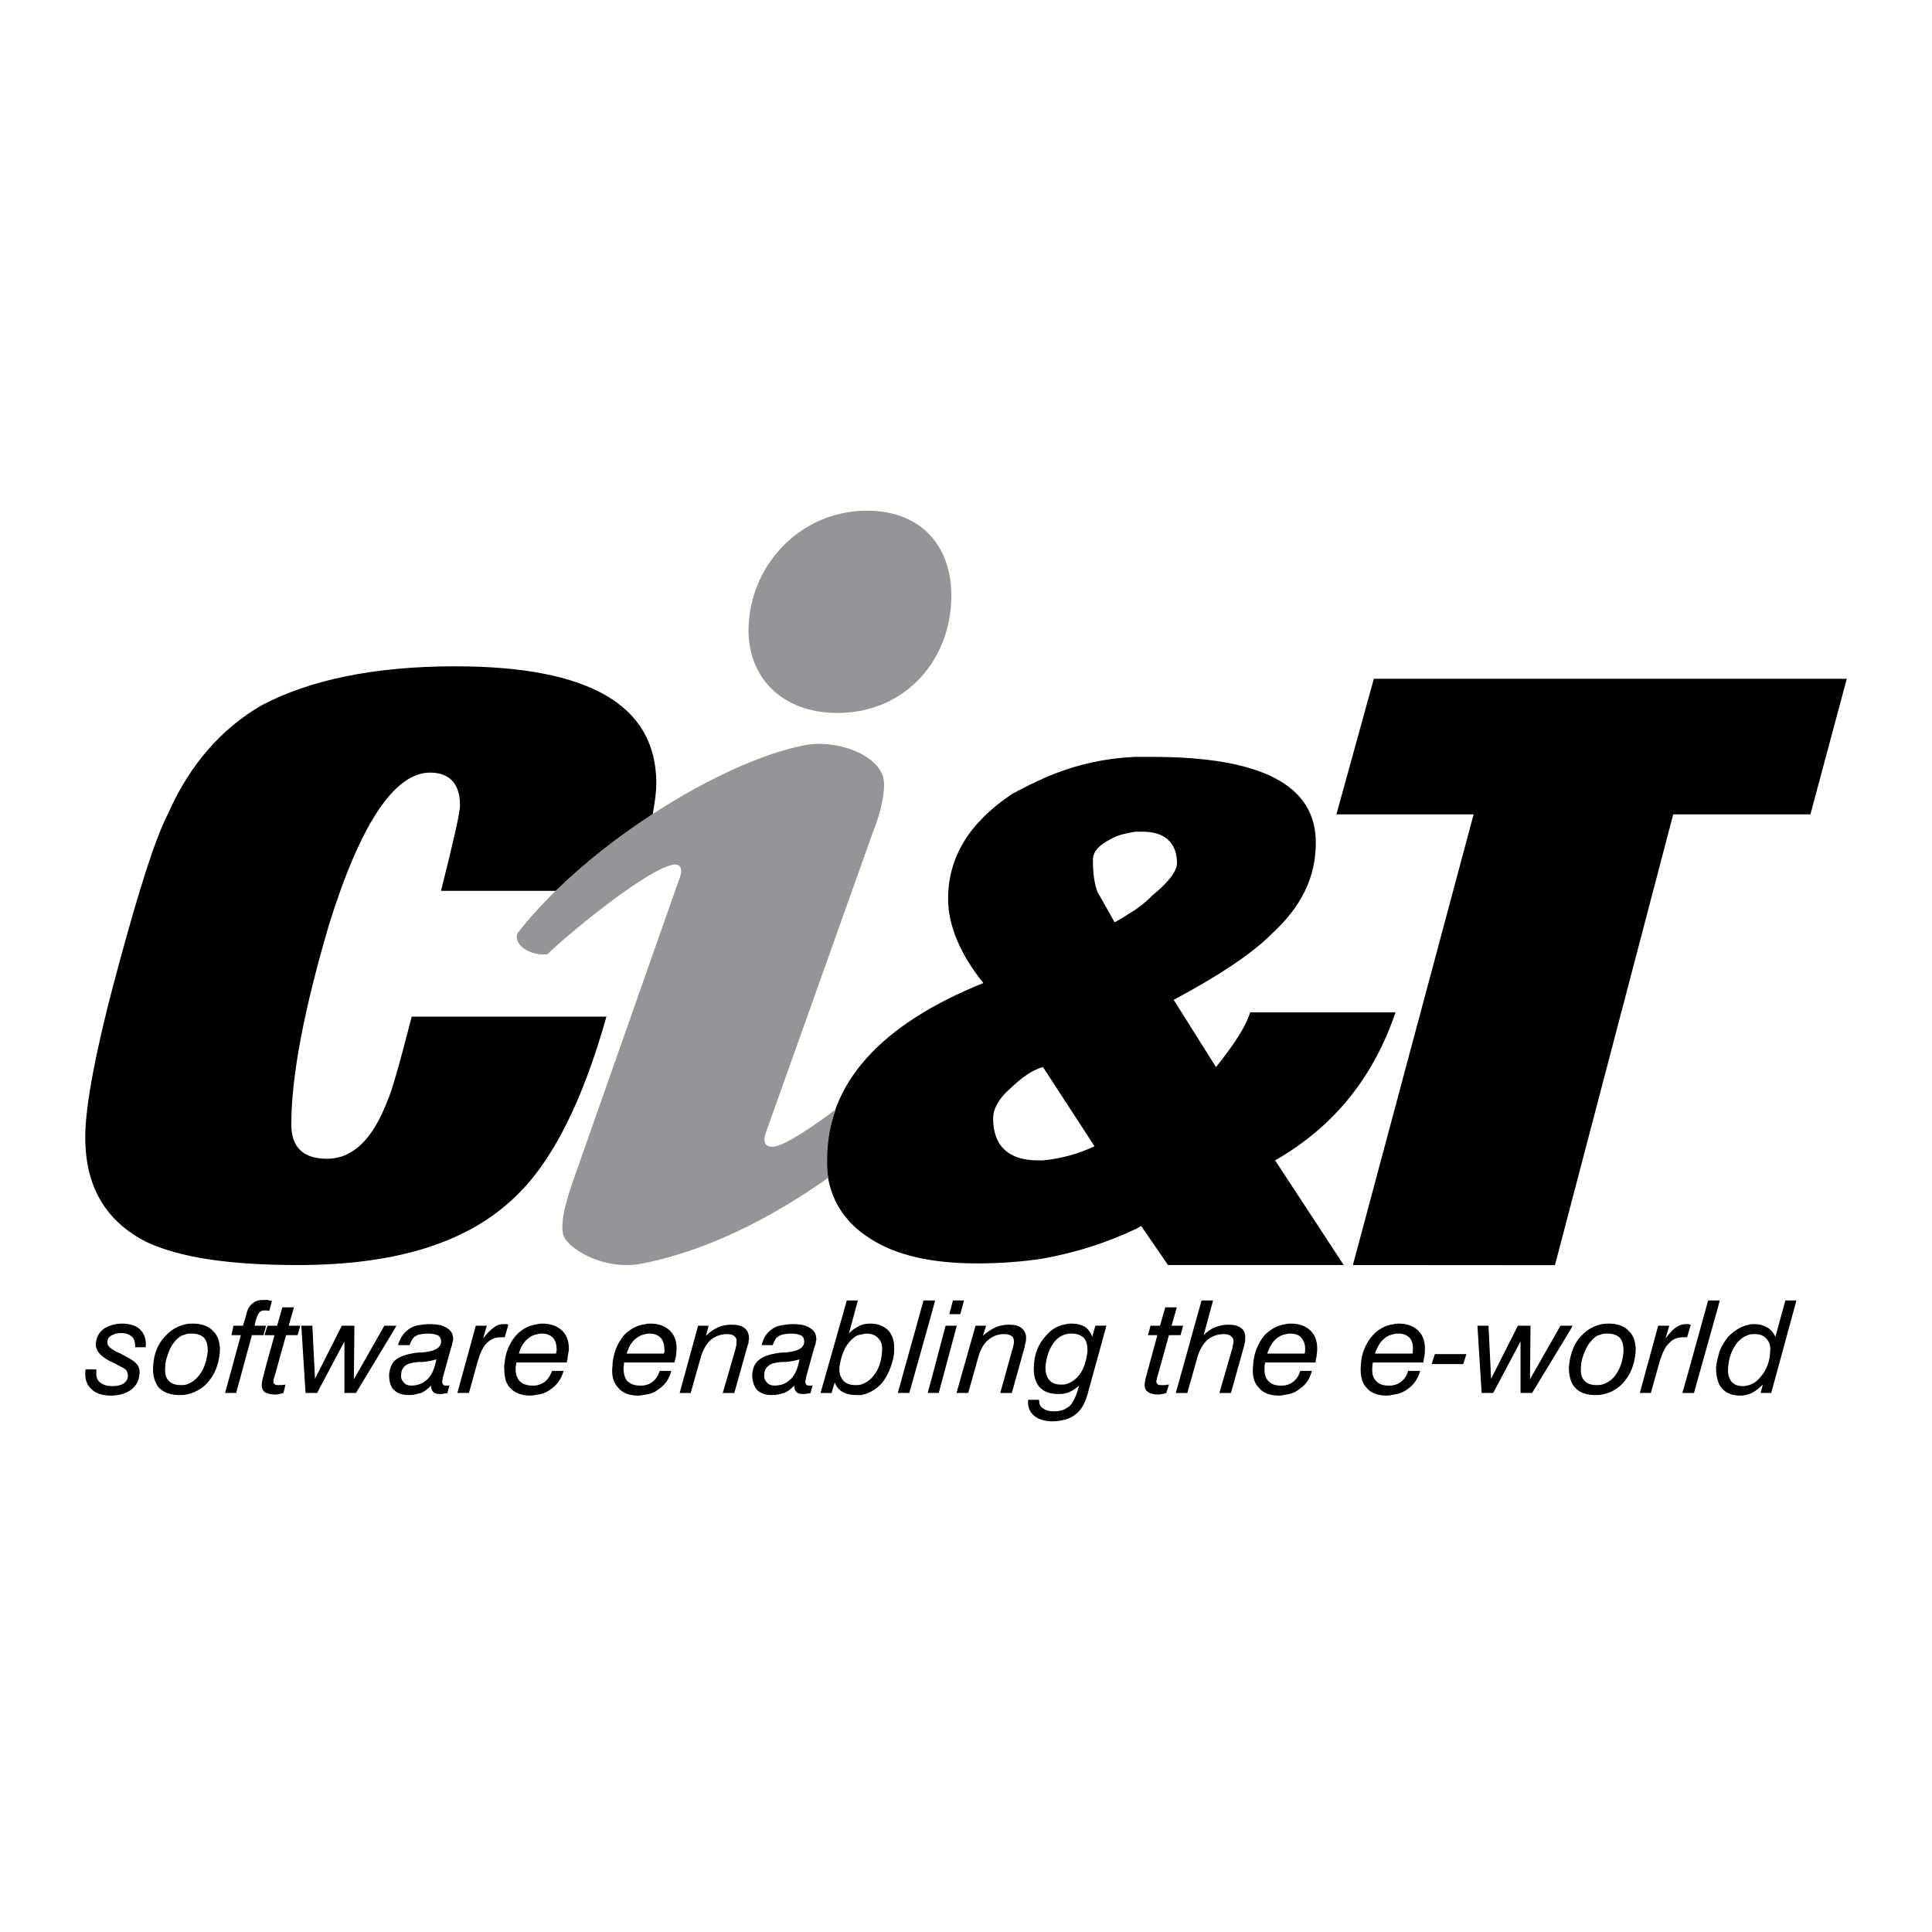 <?xml version="1.0" encoding="utf-8"?>
<!-- Generator: Adobe Illustrator 13.0.0, SVG Export Plug-In . SVG Version: 6.00 Build 14948)  -->
<!DOCTYPE svg PUBLIC "-//W3C//DTD SVG 1.0//EN" "http://www.w3.org/TR/2001/REC-SVG-20010904/DTD/svg10.dtd">
<svg version="1.0" id="Layer_1" xmlns="http://www.w3.org/2000/svg" xmlns:xlink="http://www.w3.org/1999/xlink" x="0px" y="0px"
	 width="192.756px" height="192.756px" viewBox="0 0 192.756 192.756" enable-background="new 0 0 192.756 192.756"
	 xml:space="preserve">
<g>
	<polygon fill-rule="evenodd" clip-rule="evenodd" fill="#FFFFFF" points="0,0 192.756,0 192.756,192.756 0,192.756 0,0 	"/>
	<path fill-rule="evenodd" clip-rule="evenodd" d="M174.511,139.082v-0.892c0.473-0.157,0.839-0.419,1.205-0.891
		c0.525-0.63,0.84-1.417,0.893-2.412c0.052-0.577-0.053-0.996-0.367-1.312c-0.262-0.314-0.63-0.472-1.153-0.472
		c-0.21,0-0.367,0-0.577,0.053v-0.996c0.157-0.053,0.367-0.053,0.524-0.053c0.472,0,0.892,0.104,1.259,0.314
		c0.366,0.21,0.629,0.524,0.839,0.944l0.995-3.618h1.102l-2.517,9.228h-1.049l0.21-0.839c-0.367,0.367-0.682,0.63-1.102,0.839
		C174.721,139.029,174.615,139.029,174.511,139.082L174.511,139.082z M174.511,132.161v0.996c-0.472,0.157-0.891,0.419-1.259,0.892
		c-0.472,0.629-0.786,1.468-0.838,2.411c-0.053,0.577,0.052,0.997,0.314,1.363c0.262,0.314,0.629,0.472,1.153,0.472
		c0.209,0,0.419-0.053,0.629-0.104v0.892c-0.314,0.104-0.576,0.157-0.891,0.157c-0.84,0-1.417-0.263-1.836-0.734
		c-0.157-0.21-0.314-0.419-0.367-0.682v-2.464c0.053-0.21,0.105-0.419,0.157-0.576c0.21-0.525,0.524-0.996,0.84-1.416
		c0.366-0.367,0.786-0.682,1.258-0.944C173.935,132.318,174.196,132.213,174.511,132.161L174.511,132.161L174.511,132.161z
		 M171.417,130.379v-0.63h0.157L171.417,130.379L171.417,130.379z M171.417,129.749v0.63l-2.411,8.598h-0.734v-1.468l2.149-7.76
		H171.417L171.417,129.749L171.417,129.749z M171.417,135.359c-0.104,0.367-0.157,0.682-0.209,1.049
		c0,0.523,0.052,0.996,0.209,1.415V135.359L171.417,135.359L171.417,135.359z M168.271,133.419L168.271,133.419
		c0.053,0,0.053,0,0.053,0l0.367-1.258c-0.105,0-0.21-0.053-0.263-0.053c-0.052,0-0.104,0-0.157,0V133.419L168.271,133.419z
		 M168.271,132.108v1.311c-0.157,0-0.263,0-0.314,0c-0.576,0-1.049,0.157-1.416,0.577c-0.419,0.367-0.682,0.996-0.943,1.782
		l-0.892,3.198h-1.101l1.834-6.711h1.102l-0.367,1.259c0.42-0.524,0.734-0.892,1.049-1.102s0.629-0.314,0.943-0.314
		C168.219,132.108,168.219,132.108,168.271,132.108L168.271,132.108L168.271,132.108z M168.271,137.509l-0.42,1.468h0.42V137.509
		L168.271,137.509L168.271,137.509z M159.83,139.135v-0.997c0.524-0.157,0.943-0.419,1.311-0.891
		c0.472-0.63,0.786-1.469,0.839-2.464c0-0.577-0.104-0.996-0.367-1.312c-0.262-0.262-0.682-0.42-1.258-0.42
		c-0.157,0-0.367,0-0.524,0.053v-0.996c0.262-0.053,0.472-0.053,0.733-0.053c0.84,0,1.521,0.263,1.993,0.787
		c0.472,0.472,0.681,1.206,0.629,2.045c-0.105,1.259-0.524,2.307-1.259,3.093C161.351,138.609,160.668,138.977,159.83,139.135
		L159.83,139.135z M159.83,132.108v0.996c-0.157,0.053-0.314,0.105-0.473,0.157c-0.262,0.157-0.523,0.42-0.785,0.734
		c-0.211,0.314-0.42,0.682-0.578,1.153c-0.157,0.419-0.262,0.839-0.262,1.259c-0.052,0.576,0.053,1.049,0.314,1.311
		c0.262,0.314,0.683,0.472,1.206,0.472c0.21,0,0.42,0,0.577-0.053v0.997c-0.209,0.052-0.42,0.052-0.682,0.052
		c-0.892,0-1.573-0.262-1.992-0.734c-0.21-0.21-0.315-0.419-0.42-0.681v-2.569c0.21-0.787,0.524-1.415,1.049-1.94
		C158.361,132.633,159.043,132.266,159.83,132.108L159.83,132.108L159.83,132.108z M156.736,132.58l0.157-0.314h-0.157V132.58
		L156.736,132.58z M156.736,132.266v0.314l-3.88,6.396h-1.153v-5.138l-2.727,5.138h-1.153l-0.419-6.711h1.101l0.263,5.296
		l2.674-5.296h1.258l-0.052,5.349l3.04-5.349H156.736L156.736,132.266L156.736,132.266z M156.736,135.202
		c-0.104,0.314-0.157,0.733-0.21,1.153c0,0.524,0.053,0.997,0.21,1.416V135.202L156.736,135.202L156.736,135.202z M139.067,139.135
		v-0.944c0.262-0.053,0.472-0.157,0.682-0.314c0.367-0.262,0.629-0.629,0.733-1.101h1.206c-0.21,0.786-0.629,1.362-1.206,1.781
		C140.063,138.872,139.591,139.082,139.067,139.135L139.067,139.135L139.067,139.135z M139.067,135.936v-0.891h1.834
		c0.053-0.053,0.053-0.104,0.053-0.104c0-0.053,0-0.105,0-0.21c0.053-0.524-0.053-0.943-0.314-1.259
		c-0.262-0.262-0.629-0.42-1.101-0.42c-0.158,0-0.314,0-0.472,0.053v-0.996c0.157-0.053,0.366-0.053,0.523-0.053
		c0.839,0,1.469,0.263,1.94,0.734s0.682,1.154,0.629,1.993c0,0.157,0,0.314-0.053,0.523c-0.053,0.21-0.053,0.42-0.104,0.629H139.067
		L139.067,135.936L139.067,135.936z M142.842,136.094l0.314-0.996h3.146l-0.314,0.996H142.842L142.842,136.094z M139.067,132.108
		v0.996c-0.367,0.053-0.683,0.21-0.997,0.472c-0.366,0.315-0.681,0.839-0.891,1.469h1.888v0.891h-2.098v0.053
		c-0.053,0.158-0.053,0.315-0.053,0.367c-0.052,0.629,0.053,1.102,0.368,1.416c0.262,0.314,0.681,0.471,1.257,0.471
		c0.211,0,0.368,0,0.525-0.052v0.944c-0.21,0.052-0.473,0.104-0.734,0.104c-0.891,0-1.573-0.263-1.992-0.787
		c-0.473-0.472-0.63-1.205-0.577-2.148c0.053-1.259,0.473-2.255,1.206-3.094C137.547,132.58,138.28,132.213,139.067,132.108
		L139.067,132.108L139.067,132.108z M128.318,139.135v-0.944c0.263-0.053,0.473-0.157,0.682-0.314
		c0.367-0.262,0.576-0.629,0.733-1.101h1.154c-0.21,0.786-0.576,1.362-1.206,1.781C129.314,138.872,128.843,139.082,128.318,139.135
		L128.318,139.135L128.318,139.135z M128.318,135.936v-0.891h1.836c0-0.053,0.052-0.104,0.052-0.104c0-0.053,0-0.105,0-0.21
		c0.053-0.524-0.104-0.943-0.367-1.259c-0.21-0.262-0.576-0.42-1.101-0.42c-0.104,0-0.263,0-0.42,0.053v-0.996
		c0.157-0.053,0.315-0.053,0.524-0.053c0.839,0,1.469,0.263,1.939,0.734c0.473,0.472,0.683,1.154,0.63,1.993
		c0,0.157-0.052,0.314-0.052,0.523c-0.053,0.21-0.105,0.42-0.105,0.629H128.318L128.318,135.936z M128.318,132.108v0.996
		c-0.366,0.053-0.682,0.21-0.996,0.472c-0.367,0.315-0.682,0.839-0.891,1.469h1.887v0.891h-2.097v0.053
		c-0.053,0.158-0.053,0.315-0.053,0.367c-0.052,0.629,0.053,1.102,0.367,1.416c0.262,0.314,0.681,0.471,1.258,0.471
		c0.21,0,0.367,0,0.524-0.052v0.944c-0.21,0.052-0.472,0.104-0.733,0.104c-0.892,0-1.573-0.263-1.993-0.787
		c-0.472-0.472-0.682-1.205-0.576-2.148c0.053-1.259,0.472-2.255,1.153-3.094C126.798,132.58,127.479,132.213,128.318,132.108
		L128.318,132.108L128.318,132.108z M117.675,138.977v-1.311l2.202-7.917h1.153l-0.943,3.461c0.367-0.367,0.733-0.63,1.153-0.787
		s0.839-0.262,1.259-0.262c0.629,0,1.049,0.104,1.363,0.367c0.313,0.262,0.419,0.629,0.366,1.101c0,0.105,0,0.263-0.053,0.367
		c0,0.157-0.052,0.314-0.104,0.472l-1.258,4.509h-1.153l1.258-4.352c0.053-0.157,0.053-0.314,0.104-0.472
		c0-0.104,0.053-0.209,0.053-0.314c0-0.263-0.104-0.42-0.262-0.524c-0.157-0.157-0.419-0.21-0.734-0.21
		c-0.629,0-1.206,0.21-1.678,0.63c-0.419,0.419-0.787,1.049-0.996,1.887l-0.944,3.355H117.675L117.675,138.977L117.675,138.977z
		 M117.675,133.21h0.105l0.262-0.944h-0.367V133.21L117.675,133.21z M117.675,132.266v0.944h-1.048l-1.154,4.143
		c-0.052,0.104-0.052,0.209-0.052,0.262c-0.053,0.104-0.053,0.157-0.053,0.209c0,0.105,0.053,0.21,0.104,0.263
		c0.105,0.104,0.21,0.104,0.367,0.104c0.156,0,0.262,0,0.367,0c0.104,0,0.262-0.053,0.42-0.053l-0.263,0.839
		c-0.157,0.053-0.315,0.105-0.473,0.105c-0.104,0.053-0.209,0.053-0.313,0.053c-0.472,0-0.84-0.105-1.049-0.263
		c-0.263-0.157-0.367-0.473-0.314-0.839c0-0.053,0-0.157,0.052-0.314c0-0.104,0.053-0.262,0.105-0.472l1.101-4.037h-0.943
		l0.262-0.944h0.943l0.525-1.835h1.153l-0.524,1.835H117.675L117.675,132.266L117.675,132.266z M117.675,137.666l-0.366,1.311h0.366
		V137.666L117.675,137.666L117.675,137.666z M106.402,141.599v-1.102c0.104-0.052,0.21-0.157,0.314-0.209
		c0.366-0.367,0.682-1.049,0.944-2.046c-0.315,0.263-0.578,0.473-0.944,0.63c-0.104,0.053-0.21,0.104-0.314,0.104v-0.891
		c0.472-0.157,0.891-0.42,1.259-0.892c0.471-0.577,0.733-1.416,0.838-2.411c0-0.577-0.104-0.996-0.367-1.312
		c-0.313-0.262-0.682-0.42-1.205-0.42c-0.21,0-0.367,0-0.524,0.053v-0.996c0.157-0.053,0.367-0.053,0.524-0.053
		c0.523,0,0.943,0.105,1.311,0.315c0.314,0.209,0.577,0.576,0.734,0.996l0.314-1.102h1.101l-1.888,6.869
		c-0.262,0.891-0.629,1.572-1.206,1.992C107.031,141.337,106.717,141.494,106.402,141.599L106.402,141.599z M106.402,132.108v0.996
		c-0.473,0.105-0.892,0.367-1.259,0.84c-0.472,0.628-0.734,1.415-0.839,2.411c0,0.576,0.104,0.997,0.367,1.311
		c0.262,0.314,0.63,0.472,1.153,0.472c0.21,0,0.42,0,0.577-0.052v0.891c-0.262,0.105-0.524,0.105-0.787,0.105
		c-0.839,0-1.468-0.21-1.939-0.734c-0.42-0.524-0.577-1.205-0.524-2.097c0.053-1.206,0.473-2.202,1.206-2.989
		C104.934,132.58,105.615,132.213,106.402,132.108L106.402,132.108L106.402,132.108z M106.402,140.497v1.102
		c-0.42,0.104-0.839,0.209-1.363,0.209c-0.839,0-1.468-0.209-1.888-0.576c-0.419-0.367-0.629-0.892-0.576-1.521v-0.053h1.101v0.105
		c0,0.314,0.105,0.576,0.367,0.733c0.262,0.21,0.629,0.314,1.101,0.314C105.668,140.812,106.088,140.707,106.402,140.497
		L106.402,140.497L106.402,140.497z M95.444,138.977v-0.052l1.887-6.659h1.048l-0.314,0.996c0.419-0.366,0.839-0.629,1.259-0.839
		c0.419-0.157,0.839-0.262,1.311-0.262c0.577,0,1.049,0.104,1.311,0.367c0.314,0.262,0.472,0.629,0.419,1.101
		c0,0.105,0,0.21-0.053,0.367c-0.052,0.104-0.052,0.262-0.104,0.472l-1.258,4.509h-1.153l1.206-4.352
		c0.053-0.157,0.104-0.314,0.104-0.419c0.053-0.105,0.053-0.262,0.053-0.314c0-0.263-0.053-0.473-0.21-0.577
		c-0.21-0.157-0.42-0.21-0.786-0.21c-0.63,0-1.153,0.21-1.626,0.63c-0.472,0.419-0.786,1.049-0.995,1.887l-0.945,3.355H95.444
		L95.444,138.977L95.444,138.977z M95.444,132.318l0.052-0.053h-0.052V132.318L95.444,132.318L95.444,132.318z M95.444,131.113
		v-1.364h0.734l-0.368,1.364H95.444L95.444,131.113z M95.444,129.749v1.364h-0.735l0.367-1.364H95.444L95.444,129.749
		L95.444,129.749z M95.444,132.266v0.053l-1.784,6.658h-0.733v-1.362l1.415-5.349H95.444L95.444,132.266L95.444,132.266z
		 M95.444,138.925v0.052l0,0V138.925L95.444,138.925L95.444,138.925z M92.928,131.113v-1.364h0.366L92.928,131.113L92.928,131.113z
		 M92.928,129.749v1.364l-2.203,7.863h-1.153l2.569-9.228H92.928L92.928,129.749L92.928,129.749z M92.928,137.614l-0.368,1.362
		h0.368V137.614L92.928,137.614L92.928,137.614z M85.902,139.187v-1.049c0.472-0.157,0.891-0.419,1.257-0.891
		c0.525-0.63,0.787-1.469,0.84-2.412c0.052-0.577-0.053-0.996-0.367-1.311c-0.262-0.314-0.682-0.473-1.207-0.473
		c-0.157,0-0.366,0.053-0.523,0.105v-0.944c0.262-0.104,0.576-0.157,0.943-0.157c0.787,0,1.363,0.263,1.835,0.734
		c0.419,0.524,0.577,1.154,0.524,1.993c0,0.576-0.157,1.1-0.367,1.677s-0.472,1.049-0.838,1.521
		c-0.315,0.367-0.734,0.682-1.154,0.892C86.53,139.029,86.216,139.135,85.902,139.187L85.902,139.187z M85.902,132.213v0.944
		c-0.158,0-0.262,0.053-0.42,0.104c-0.262,0.157-0.524,0.367-0.787,0.683c-0.263,0.313-0.472,0.681-0.629,1.153
		c-0.158,0.419-0.262,0.891-0.315,1.311c-0.053,0.576,0.105,0.996,0.368,1.311c0.262,0.314,0.681,0.472,1.206,0.472
		c0.209,0,0.367,0,0.577-0.053v1.049c-0.158,0-0.315,0-0.472,0c-0.525,0-0.997-0.104-1.363-0.314
		c-0.368-0.21-0.629-0.524-0.787-0.943l-0.314,1.048h-1.101l2.621-9.228h1.102l-0.892,3.303c0.262-0.313,0.629-0.576,0.996-0.733
		C85.744,132.266,85.796,132.266,85.902,132.213L85.902,132.213L85.902,132.213z M78.037,139.029v-0.892
		c0.314-0.104,0.628-0.314,0.891-0.576c0.42-0.419,0.682-1.102,0.839-1.94c-0.315,0.105-0.787,0.21-1.364,0.262
		c-0.157,0-0.262,0-0.366,0v-0.942c0.052,0,0.104,0,0.209,0c0,0,0.053,0,0.105,0c1.207-0.105,1.835-0.42,1.888-1.049
		c0-0.263-0.053-0.473-0.263-0.63c-0.209-0.104-0.524-0.21-0.996-0.21c-0.367,0-0.734,0.053-0.943,0.105v-0.944
		c0.314-0.052,0.628-0.104,1.049-0.104c0.786,0,1.362,0.104,1.782,0.42c0.419,0.262,0.577,0.629,0.577,1.153
		c0,0.053-0.053,0.105-0.053,0.21c0,0.157-0.053,0.314-0.157,0.576l-0.787,2.832c0,0.104-0.052,0.209-0.052,0.314
		c-0.053,0.104-0.053,0.157-0.053,0.262s0.053,0.21,0.105,0.262c0.053,0.104,0.21,0.104,0.367,0.104c0.053,0,0.053,0,0.105,0
		s0.104,0,0.157-0.052l-0.209,0.786c-0.105,0.053-0.21,0.053-0.314,0.053c-0.158,0.053-0.263,0.053-0.419,0.053
		c-0.314,0-0.525-0.053-0.682-0.21s-0.21-0.367-0.21-0.63c-0.314,0.314-0.629,0.578-0.996,0.734
		C78.142,138.977,78.089,139.029,78.037,139.029L78.037,139.029z M78.037,132.213v0.944c-0.158,0.053-0.263,0.104-0.368,0.157
		c-0.262,0.157-0.419,0.473-0.577,0.892h-1.102c0.158-0.682,0.473-1.206,0.997-1.573C77.25,132.423,77.617,132.266,78.037,132.213
		L78.037,132.213L78.037,132.213z M78.037,134.94v0.942c-0.368,0.053-0.629,0.053-0.735,0.105c-0.367,0.053-0.577,0.21-0.786,0.42
		c-0.157,0.157-0.262,0.419-0.262,0.734c-0.053,0.314,0.052,0.576,0.262,0.786c0.158,0.209,0.419,0.313,0.786,0.313
		c0.263,0,0.472-0.052,0.735-0.104v0.892c-0.315,0.105-0.629,0.157-0.997,0.157c-0.681,0-1.153-0.157-1.521-0.524
		c-0.314-0.367-0.471-0.891-0.471-1.52c0.052-0.734,0.314-1.26,0.838-1.574C76.306,135.255,77.04,135.045,78.037,134.94
		L78.037,134.94L78.037,134.94z M64.404,139.135v-0.944c0.262-0.053,0.472-0.157,0.682-0.314c0.367-0.262,0.577-0.629,0.733-1.101
		h1.154c-0.21,0.786-0.577,1.362-1.206,1.781C65.401,138.872,64.929,139.082,64.404,139.135L64.404,139.135L64.404,139.135z
		 M64.404,135.936v-0.891h1.835c0-0.053,0-0.104,0.052-0.104c0-0.053,0-0.105,0-0.21c0-0.524-0.104-0.943-0.367-1.259
		c-0.262-0.262-0.629-0.42-1.101-0.42c-0.158,0-0.262,0-0.419,0.053v-0.996c0.157-0.053,0.314-0.053,0.524-0.053
		c0.839,0,1.468,0.263,1.939,0.734c0.472,0.472,0.682,1.154,0.629,1.993c0,0.157-0.052,0.314-0.052,0.523
		c-0.052,0.21-0.105,0.42-0.157,0.629H64.404L64.404,135.936L64.404,135.936z M67.812,138.977l1.835-6.711h1.049l-0.262,0.996
		c0.366-0.366,0.786-0.629,1.206-0.839c0.419-0.157,0.839-0.262,1.311-0.262c0.629,0,1.048,0.104,1.363,0.367
		c0.315,0.262,0.42,0.629,0.42,1.101c-0.053,0.105-0.053,0.21-0.053,0.367c-0.052,0.104-0.105,0.262-0.158,0.472l-1.258,4.509
		h-1.154l1.258-4.352c0.052-0.157,0.052-0.314,0.104-0.419c0-0.105,0-0.262,0-0.314c0.053-0.263-0.053-0.473-0.209-0.577
		c-0.157-0.157-0.42-0.21-0.734-0.21c-0.629,0-1.206,0.21-1.678,0.63c-0.419,0.419-0.787,1.049-0.996,1.887l-0.944,3.355H67.812
		L67.812,138.977z M64.404,132.108v0.996c-0.367,0.053-0.681,0.21-0.996,0.472c-0.419,0.315-0.681,0.839-0.891,1.469h1.887v0.891
		h-2.149v0.053c0,0.158,0,0.315-0.053,0.367c0,0.629,0.105,1.102,0.367,1.416c0.314,0.314,0.734,0.471,1.311,0.471
		c0.157,0,0.367,0,0.524-0.052v0.944c-0.262,0.052-0.472,0.104-0.734,0.104c-0.892,0-1.573-0.263-1.992-0.787
		c-0.472-0.472-0.682-1.205-0.578-2.148c0.053-1.259,0.472-2.255,1.154-3.094C62.884,132.58,63.566,132.213,64.404,132.108
		L64.404,132.108L64.404,132.108z M53.656,139.135v-0.944c0.21-0.053,0.472-0.157,0.682-0.314c0.314-0.262,0.577-0.629,0.734-1.101
		h1.153c-0.21,0.786-0.629,1.362-1.206,1.781C54.6,138.872,54.18,139.082,53.656,139.135L53.656,139.135L53.656,139.135z
		 M53.656,135.936v-0.891h1.835c0-0.053,0-0.104,0-0.104c0-0.053,0-0.105,0.053-0.21c0-0.524-0.105-0.943-0.368-1.259
		c-0.262-0.262-0.629-0.42-1.101-0.42c-0.158,0-0.314,0-0.42,0.053v-0.996c0.157-0.053,0.315-0.053,0.472-0.053
		c0.838,0,1.521,0.263,1.992,0.734c0.472,0.472,0.682,1.154,0.63,1.993c-0.053,0.157-0.053,0.314-0.105,0.523
		c0,0.21-0.052,0.42-0.104,0.629H53.656L53.656,135.936z M53.656,132.108v0.996c-0.367,0.053-0.734,0.21-0.996,0.472
		c-0.419,0.315-0.734,0.839-0.891,1.469h1.887v0.891h-2.149v0.053c0,0.158-0.053,0.315-0.053,0.367
		c-0.052,0.629,0.105,1.102,0.367,1.416c0.314,0.314,0.734,0.471,1.311,0.471c0.157,0,0.366,0,0.524-0.052v0.944
		c-0.262,0.052-0.524,0.104-0.734,0.104c-0.892,0-1.573-0.263-2.045-0.787c-0.157-0.157-0.262-0.366-0.367-0.576v-2.831
		c0.21-0.682,0.524-1.311,0.997-1.835C52.083,132.58,52.817,132.213,53.656,132.108L53.656,132.108L53.656,132.108z M50.51,132.896
		l0.21-0.734c-0.052,0-0.104-0.053-0.21-0.053V132.896L50.51,132.896z M50.51,132.108v0.787l-0.157,0.523l0,0
		c-0.157,0-0.263,0-0.367,0c-0.524,0-0.996,0.157-1.416,0.577c-0.367,0.367-0.682,0.996-0.892,1.782l-0.892,3.198h-1.153
		l1.835-6.711h1.101l-0.367,1.259c0.419-0.524,0.787-0.892,1.101-1.102c0.262-0.21,0.577-0.314,0.943-0.314c0.053,0,0.158,0,0.21,0
		C50.51,132.108,50.51,132.108,50.51,132.108L50.51,132.108L50.51,132.108z M50.51,135.045c-0.104,0.367-0.157,0.786-0.209,1.259
		c0,0.576,0.053,1.153,0.209,1.572V135.045L50.51,135.045L50.51,135.045z M41.754,139.029v-0.892
		c0.367-0.104,0.682-0.314,0.944-0.576c0.419-0.419,0.681-1.102,0.839-1.94c-0.315,0.105-0.786,0.21-1.364,0.262
		c-0.156,0-0.262,0-0.419,0v-0.942c0.104,0,0.157,0,0.263,0h0.052c1.259-0.105,1.887-0.42,1.94-1.049
		c0-0.263-0.053-0.473-0.262-0.63c-0.21-0.104-0.525-0.21-0.996-0.21c-0.42,0-0.734,0.053-0.997,0.105v-0.944
		c0.314-0.052,0.682-0.104,1.049-0.104c0.839,0,1.416,0.104,1.835,0.42c0.419,0.262,0.577,0.629,0.577,1.153
		c0,0.053-0.052,0.105-0.052,0.21c-0.053,0.157-0.053,0.314-0.158,0.576l-0.786,2.832c-0.053,0.104-0.053,0.209-0.053,0.314
		c-0.052,0.104-0.052,0.157-0.052,0.262s0.052,0.21,0.104,0.262c0.052,0.104,0.209,0.104,0.367,0.104c0,0,0.053,0,0.105,0
		c0.052,0,0.104,0,0.157-0.052l-0.21,0.786c-0.105,0.053-0.21,0.053-0.314,0.053c-0.158,0.053-0.262,0.053-0.419,0.053
		c-0.314,0-0.525-0.053-0.682-0.21c-0.157-0.157-0.209-0.367-0.209-0.63c-0.315,0.314-0.63,0.578-0.996,0.734
		C41.911,138.977,41.858,139.029,41.754,139.029L41.754,139.029z M41.754,132.213v0.944c-0.104,0.053-0.209,0.104-0.314,0.157
		c-0.263,0.157-0.42,0.473-0.578,0.892h-1.153c0.21-0.682,0.524-1.206,1.049-1.573C41.02,132.423,41.387,132.266,41.754,132.213
		L41.754,132.213L41.754,132.213z M41.754,134.94v0.942c-0.314,0.053-0.577,0.053-0.681,0.105c-0.368,0.053-0.63,0.21-0.787,0.42
		c-0.157,0.157-0.262,0.419-0.262,0.734c-0.053,0.314,0.052,0.576,0.262,0.786c0.157,0.209,0.419,0.313,0.787,0.313
		c0.262,0,0.472-0.052,0.681-0.104v0.892c-0.262,0.105-0.629,0.157-0.943,0.157c-0.682,0-1.154-0.157-1.521-0.524
		c-0.053-0.053-0.053-0.053-0.105-0.105v-2.568c0.105-0.157,0.263-0.314,0.42-0.42C40.076,135.255,40.811,135.045,41.754,134.94
		L41.754,134.94L41.754,134.94z M39.185,132.896v-0.63h0.367L39.185,132.896L39.185,132.896z M39.185,132.266v0.63l-3.67,6.081
		h-1.153v-5.138l-2.727,5.138h-1.153l-0.419-6.711h1.101l0.263,5.296l2.674-5.296h1.258l-0.053,5.349l3.042-5.349H39.185
		L39.185,132.266L39.185,132.266z M39.185,135.988c-0.209,0.315-0.314,0.682-0.367,1.154c0,0.576,0.104,1.048,0.367,1.414V135.988
		L39.185,135.988L39.185,135.988z M26.601,138.977v-2.936l0.787-2.831h-0.787v-0.682l0.104-0.263h0.944l0.524-1.835h1.154
		l-0.524,1.835h1.153l-0.262,0.944h-1.154l-1.153,4.143c-0.053,0.104-0.053,0.209-0.105,0.262c0,0.104,0,0.157,0,0.209
		c0,0.105,0,0.21,0.105,0.263c0.104,0.104,0.209,0.104,0.366,0.104c0.105,0,0.263,0,0.368,0s0.262-0.053,0.366-0.053l-0.209,0.839
		c-0.157,0.053-0.314,0.105-0.472,0.105c-0.104,0.053-0.262,0.053-0.314,0.053C27.125,139.135,26.811,139.082,26.601,138.977
		L26.601,138.977L26.601,138.977z M26.601,130.745L26.601,130.745c0.104,0,0.157,0,0.262,0.053l0.262-0.996
		c-0.157-0.053-0.314-0.053-0.42-0.105c-0.052,0-0.052,0-0.104,0V130.745L26.601,130.745z M26.601,129.696v1.049
		c-0.053,0-0.157,0-0.262,0c-0.368,0-0.577,0.263-0.734,0.734c0,0.053,0,0.105-0.053,0.105l-0.157,0.681h1.153l-0.262,0.944h-1.153
		l-1.573,5.767h-1.102l1.573-5.767h-0.943l0.209-0.944h0.944l0.315-1.048c0.104-0.525,0.314-0.943,0.629-1.153
		c0.262-0.263,0.628-0.368,1.153-0.368C26.444,129.696,26.497,129.696,26.601,129.696L26.601,129.696L26.601,129.696z
		 M26.601,132.528l-0.21,0.682h0.21V132.528L26.601,132.528L26.601,132.528z M26.601,136.041l-0.314,1.206
		c-0.052,0.21-0.104,0.367-0.104,0.472c-0.053,0.157-0.053,0.262-0.053,0.314c-0.052,0.366,0.053,0.682,0.262,0.839
		c0.053,0.053,0.157,0.104,0.21,0.104V136.041L26.601,136.041L26.601,136.041z M18.58,139.135v-0.997
		c0.472-0.157,0.891-0.419,1.257-0.891c0.525-0.63,0.787-1.469,0.892-2.464c0-0.577-0.105-0.996-0.367-1.312
		c-0.262-0.262-0.681-0.42-1.258-0.42c-0.158,0-0.367,0-0.524,0.053v-0.996c0.209-0.053,0.472-0.053,0.681-0.053
		c0.892,0,1.573,0.263,2.044,0.787c0.472,0.472,0.682,1.206,0.629,2.045c-0.104,1.259-0.524,2.307-1.258,3.093
		C20.1,138.609,19.366,138.977,18.58,139.135L18.58,139.135z M8.564,136.617h1.049c0,0.053,0,0.053,0,0.105s0,0.104,0,0.157
		c-0.053,0.473,0.104,0.839,0.368,1.049c0.313,0.262,0.734,0.366,1.31,0.366c0.42,0,0.787-0.104,1.049-0.262
		c0.262-0.21,0.419-0.419,0.419-0.733c0-0.263-0.053-0.42-0.157-0.577s-0.419-0.314-0.944-0.576
		c-0.052-0.053-0.157-0.105-0.315-0.158c-1.258-0.576-1.834-1.205-1.783-1.939c0.053-0.63,0.315-1.102,0.787-1.469
		c0.472-0.314,1.102-0.524,1.835-0.524c0.786,0,1.416,0.21,1.783,0.577c0.419,0.419,0.629,0.943,0.577,1.678v0.104h-1.049l0,0
		c0-0.471-0.104-0.839-0.314-1.048c-0.262-0.21-0.577-0.367-1.101-0.367c-0.42,0-0.735,0.104-0.997,0.262
		c-0.262,0.157-0.366,0.367-0.366,0.63c-0.053,0.366,0.314,0.681,1.049,1.049c0.052,0,0.052,0,0.052,0
		c0.944,0.472,1.573,0.838,1.783,1.101c0.262,0.263,0.367,0.629,0.314,1.049c-0.052,0.682-0.314,1.152-0.839,1.572
		c-0.523,0.367-1.206,0.577-1.993,0.577c-0.838,0-1.521-0.21-1.939-0.63c-0.473-0.419-0.682-0.995-0.63-1.729
		c0-0.053,0-0.104,0-0.157C8.512,136.723,8.564,136.67,8.564,136.617L8.564,136.617L8.564,136.617z M18.58,132.108v0.996
		c-0.158,0.053-0.315,0.105-0.473,0.157c-0.262,0.157-0.576,0.42-0.787,0.734c-0.262,0.314-0.419,0.682-0.576,1.153
		c-0.158,0.419-0.262,0.839-0.262,1.259c-0.053,0.576,0.053,1.049,0.315,1.311c0.262,0.314,0.681,0.472,1.206,0.472
		c0.209,0,0.419,0,0.577-0.053v0.997c-0.21,0.052-0.42,0.052-0.682,0.052c-0.891,0-1.573-0.262-2.045-0.734
		c-0.419-0.523-0.629-1.205-0.577-2.097c0.053-1.258,0.472-2.307,1.259-3.094C17.111,132.633,17.792,132.266,18.58,132.108
		L18.58,132.108z"/>
	<polygon fill-rule="evenodd" clip-rule="evenodd" points="184.252,67.723 180.627,81.25 166.937,81.25 155.137,126.228 
		134.978,126.214 147.024,81.25 133.335,81.25 137.068,67.723 184.252,67.723 184.252,67.723 	"/>
	<path fill-rule="evenodd" clip-rule="evenodd" d="M104.062,106.465c-1.082,0.271-2.164,1.082-3.3,2.164
		c-1.245,1.082-1.679,2.164-1.679,2.922c0,2.813,1.57,4.221,4.491,4.221h0.487c1.678-0.162,3.409-0.595,5.141-1.407L104.062,106.465
		L104.062,106.465z M113.261,90.772c0.433-0.324,1.081-0.757,1.677-1.407c1.731-1.407,2.489-2.489,2.489-3.247
		c0-2.056-1.244-3.138-3.409-3.138h-0.757c-0.975,0.163-1.731,0.325-2.489,0.757c-1.245,0.649-1.732,1.299-1.732,2.057
		c0,1.406,0.163,2.489,0.487,3.246c0.109,0.163,0.596,1.082,1.678,2.977C111.854,91.692,112.449,91.26,113.261,90.772
		L113.261,90.772z M139.232,100.999c-2.164,6.385-6.06,11.363-12.012,14.772l6.842,10.442h-17.529l-2.678-3.896
		c-0.324,0.163-0.486,0.324-0.595,0.324c-2.977,1.407-5.953,2.327-9.199,2.923c-2.056,0.324-4.383,0.487-6.547,0.487
		c-4.437,0-8.062-0.758-10.714-2.49c-2.76-1.731-4.329-4.383-4.329-7.791c0-7.63,5.303-13.527,15.638-17.694
		c-2.273-2.813-3.518-5.735-3.518-8.386c0-4.221,2.165-7.63,6.331-10.443c1.083-0.596,2.057-1.083,3.139-1.569
		c2.813-1.245,5.735-2.002,9.199-2.165h1.677c10.931,0,16.341,2.814,16.341,8.55c0,3.463-1.407,6.385-4.49,9.198
		c-1.895,1.894-5.141,4.059-9.686,6.495l4.22,6.709c1.895-2.381,2.977-4.059,3.409-5.466H139.232L139.232,100.999z"/>
	<path fill-rule="evenodd" clip-rule="evenodd" fill="#939598" d="M76.466,112.85c-0.433,1.082-0.163,1.731,0.92,1.515
		c1.083-0.216,3.463-1.786,6.006-3.68c-0.596,1.624-0.866,3.302-0.866,5.087c0,0.595,0,1.137,0.109,1.731
		c-5.412,3.842-11.905,7.251-18.505,8.55c-4.004,0.812-7.684-1.624-7.955-2.923c-0.215-1.244,0.108-2.651,0.92-5.086l0,0
		l10.66-30.302l0,0c0.433-1.028,0.162-1.623-0.649-1.461c-2.598,0.487-10.335,6.818-12.5,8.929c-1.894,0.162-3.409-1.029-2.976-2.11
		C58.556,84.226,71.975,76,80.146,74.377c3.354-0.703,7.575,0.974,8.008,3.354c0.216,1.082-0.27,3.355-1.027,5.195l0,0
		L76.466,112.85L76.466,112.85L76.466,112.85L76.466,112.85z M86.53,50.948c4.979,0,8.387,3.139,8.387,8.495
		c0,6.33-4.545,11.688-11.363,11.688c-5.574,0-8.874-3.571-8.874-8.225C74.68,56.576,79.713,50.948,86.53,50.948L86.53,50.948
		L86.53,50.948L86.53,50.948z"/>
	<path fill-rule="evenodd" clip-rule="evenodd" d="M65.481,78.165c0,0.734-0.12,1.752-0.355,3.044
		c-3.447,2.24-6.816,4.867-9.685,7.669H44c1.244-4.979,1.894-7.737,1.894-8.549c0-2.164-1.083-3.246-2.977-3.246
		c-3.571,0-6.98,5.14-10.118,15.258c-2.489,8.496-3.734,15.042-3.734,19.858c0,2.327,1.245,3.41,3.571,3.41
		c2.49,0,4.545-1.84,6.061-5.898c0.324-0.649,1.136-3.409,2.38-8.279h19.426c-2.327,8.279-5.304,14.34-9.037,17.911
		c-4.815,4.707-12.12,6.871-21.752,6.871c-6.871,0-11.849-0.758-15.15-2.326c-4.004-2.057-6.06-5.465-6.06-10.443
		c0-3.138,1.081-8.874,3.3-17.044c2.002-7.359,3.571-12.5,4.978-15.258c2.164-4.871,5.303-8.441,9.307-10.769
		c4.708-2.489,11.092-3.896,19.317-3.896C58.826,66.477,65.481,70.373,65.481,78.165L65.481,78.165z"/>
</g>
</svg>
